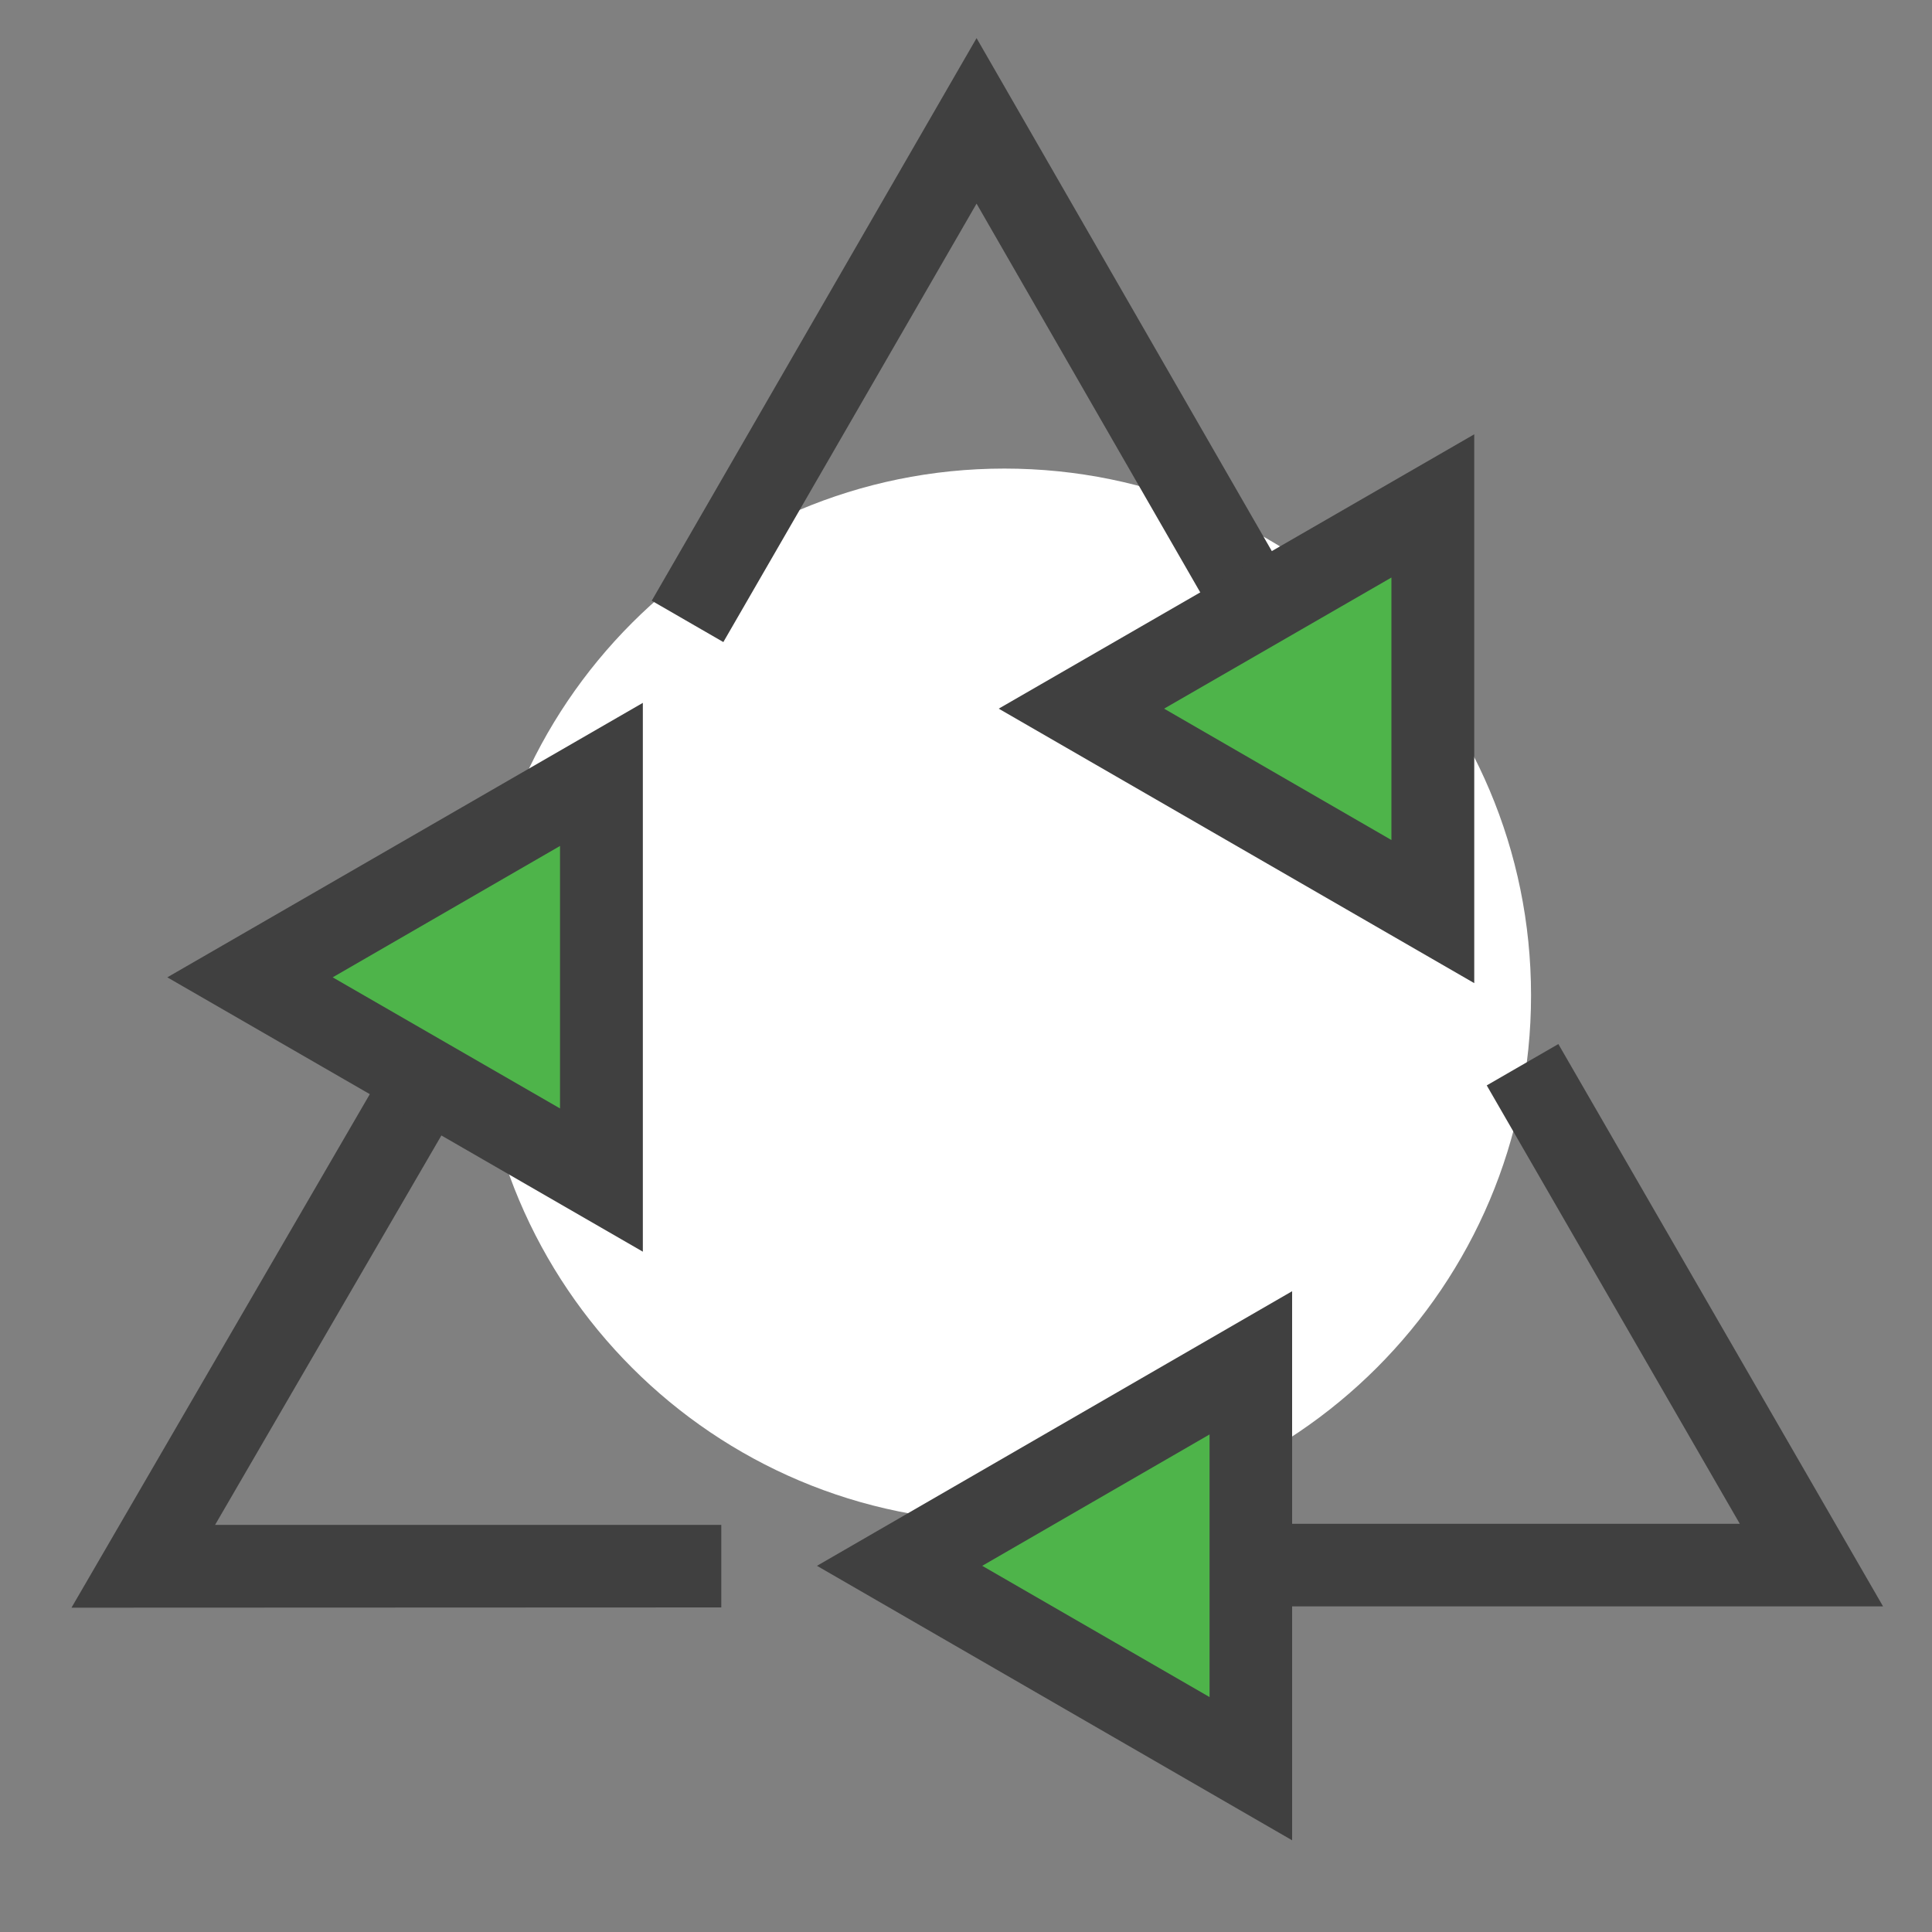 <?xml version="1.0" encoding="UTF-8"?> <svg xmlns="http://www.w3.org/2000/svg" xmlns:xlink="http://www.w3.org/1999/xlink" width="15px" height="15px" viewBox="0 0 15 15" version="1.1"><rect x="0" y="0" width="15" height="15" fill="#808080" stroke="none"/><title>Group</title><g id="Page-1" stroke="none" stroke-width="1" fill="none" fill-rule="evenodd"><g id="Group" transform="translate(0.555, 0.295)" fill-rule="nonzero"><path d="M3.155,7.433 C3.155,9.692 4.985,11.523 7.243,11.523 C9.501,11.523 11.332,9.692 11.332,7.433 C11.332,5.175 9.501,3.344 7.243,3.344 C4.985,3.344 3.155,5.175 3.155,7.433" id="path9890" fill="#FFFFFF" transform="translate(7.243, 7.433) scale(-1, 1) rotate(-180) translate(-7.243, -7.433)"></path><polygon id="path9892" fill="#4EB44A" transform="translate(7.793, 11.861) scale(-1, 1) rotate(-180) translate(-7.793, -11.861)" points="9.157 10.285 6.429 11.86 9.157 13.436"></polygon><path d="M9.477,9.729 L5.788,11.86 L9.477,13.992 L9.477,9.729 Z M7.071,11.86 L8.836,10.841 L8.836,12.88 L7.071,11.86" id="path9894" fill="#404040" transform="translate(7.633, 11.861) scale(-1, 1) rotate(-180) translate(-7.633, -11.861)"></path><polyline id="path9896" fill="#404040" transform="translate(11.609, 9.994) scale(-1, 1) rotate(-180) translate(-11.609, -9.994)" points="14.065 7.811 9.153 7.811 9.153 8.452 12.953 8.452 10.988 11.856 11.544 12.177 14.065 7.811"></polyline><polyline id="path9898" fill="#404040" transform="translate(2.523, 10.056) scale(-1, 1) rotate(-180) translate(-2.523, -10.056)" points="0 7.925 2.476 12.187 3.031 11.865 1.115 8.568 5.045 8.568 5.045 7.927 0 7.925"></polyline><polygon id="path9900" fill="#4EB44A" transform="translate(2.75, 7.293) scale(-1, 1) rotate(-180) translate(-2.75, -7.293)" points="4.115 8.868 4.115 5.717 1.385 7.292"></polygon><path d="M4.436,5.163 L0.744,7.293 L4.436,9.424 L4.436,5.163 Z M2.028,7.293 L3.793,6.275 L3.793,8.313 L2.028,7.293" id="path9902" fill="#404040" transform="translate(2.59, 7.293) scale(-1, 1) rotate(-180) translate(-2.59, -7.293)"></path><polyline id="path9904" fill="#404040" transform="translate(6.996, 2.345) scale(-1, 1) rotate(-180) translate(-6.996, -2.345)" points="5.061 5.68434189e-14 4.505 0.321 7.027 4.689 9.487 0.415 8.931 0.095 7.027 3.404 5.061 5.68434189e-14"></polyline><polygon id="path9906" fill="#4EB44A" transform="translate(9.205, 5.207) scale(-1, 1) rotate(-180) translate(-9.205, -5.207)" points="10.569 6.781 10.569 3.632 7.84 5.207"></polygon><path d="M10.891,3.076 L7.199,5.207 L10.891,7.337 L10.891,3.076 Z M8.483,5.207 L10.248,4.187 L10.248,6.225 L8.483,5.207" id="path9908" fill="#404040" transform="translate(9.045, 5.207) scale(-1, 1) rotate(-180) translate(-9.045, -5.207)"></path></g></g></svg> 